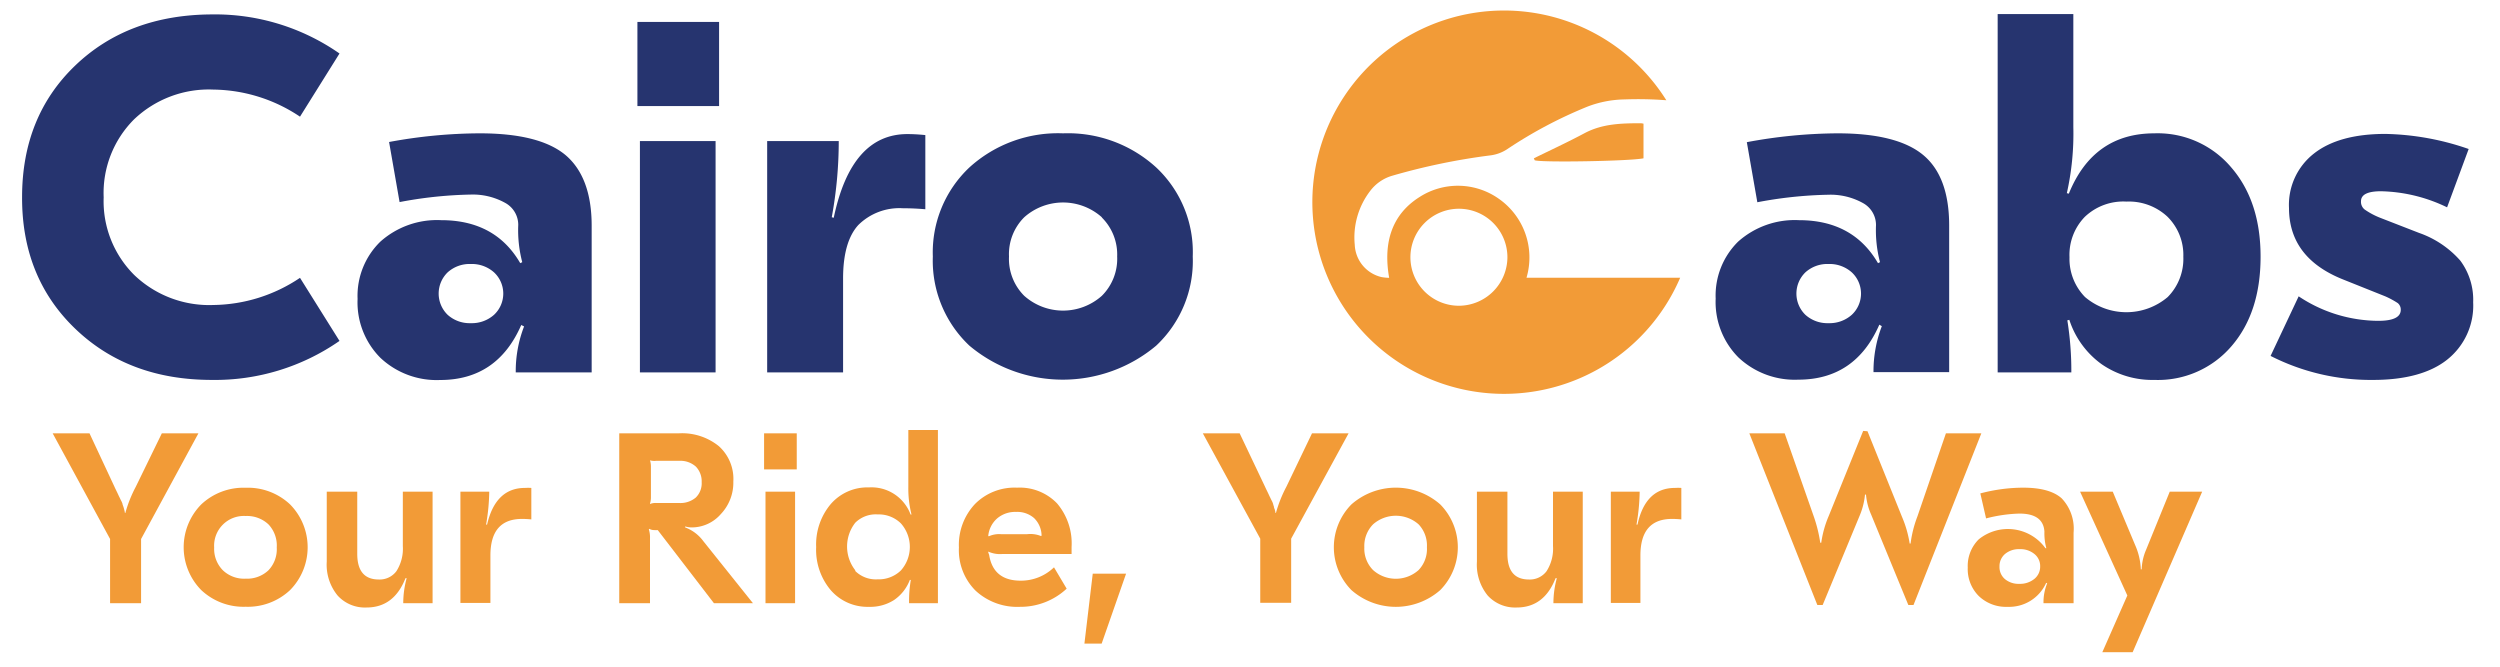 <svg id="Layer_1" data-name="Layer 1" xmlns="http://www.w3.org/2000/svg" viewBox="0 0 300 80"><defs><style>.cls-1{fill:#26346f;}.cls-2{fill:#f29b37;}</style></defs><path class="cls-1" d="M25.42,45.59q-10,0-16.4-6.15T2.65,23.66Q2.65,14,9,7.89t16.4-6.16A26.1,26.1,0,0,1,40.74,6.42L36,14a19,19,0,0,0-10.4-3.25,13,13,0,0,0-9.52,3.58,12.5,12.5,0,0,0-3.64,9.34A12.49,12.49,0,0,0,16.11,33a13,13,0,0,0,9.49,3.6A19,19,0,0,0,36,33.34l4.74,7.57A26.16,26.16,0,0,1,25.42,45.59Z"/><path class="cls-1" d="M57.57,16q7.14,0,10.27,2.59C69.92,20.34,71,23.16,71,27.09v17.6H61.89a14.87,14.87,0,0,1,1-5.52L62.55,39q-2.88,6.6-9.73,6.6a9.84,9.84,0,0,1-7.18-2.67,9.42,9.42,0,0,1-2.73-7.06A9.07,9.07,0,0,1,45.64,29a10.2,10.2,0,0,1,7.3-2.58q6.5,0,9.49,5.16l.24-.12A15.11,15.11,0,0,1,62.19,27a3,3,0,0,0-1.56-2.65,8,8,0,0,0-4.2-1,49.81,49.81,0,0,0-8.48.9l-1.26-7.21A60.56,60.56,0,0,1,57.57,16Zm1.71,16.68a4,4,0,0,0-2.79-1,3.93,3.93,0,0,0-2.77,1,3.55,3.55,0,0,0,0,5.1,3.94,3.94,0,0,0,2.77,1,4,4,0,0,0,2.79-1,3.48,3.48,0,0,0,0-5.1Z"/><path class="cls-1" d="M86.29,2.63v10.1h-9.8V2.63Zm-.42,14.3V44.69H76.79V16.93Z"/><path class="cls-1" d="M108.88,16.09q1,0,2.16.12v8.9q-1.38-.12-2.7-.12A7,7,0,0,0,103,27q-1.83,2-1.83,6.43V44.69H92.06V16.93h8.59a50.46,50.46,0,0,1-.84,9.14l.24.06Q102.15,16.1,108.88,16.09Z"/><path class="cls-1" d="M127.57,16a15.71,15.71,0,0,1,11.17,4.09,13.91,13.91,0,0,1,4.39,10.69,13.92,13.92,0,0,1-4.39,10.7,17.43,17.43,0,0,1-22.41,0,14,14,0,0,1-4.39-10.7,14,14,0,0,1,4.39-10.69A15.8,15.8,0,0,1,127.57,16Zm4.65,10.07a7,7,0,0,0-9.31,0,6.25,6.25,0,0,0-1.83,4.71,6.26,6.26,0,0,0,1.83,4.72,7,7,0,0,0,9.31,0,6.27,6.27,0,0,0,1.84-4.72A6.26,6.26,0,0,0,132.22,26.1Z"/><path class="cls-1" d="M220.5,16q7.14,0,10.27,2.59c2.08,1.72,3.13,4.54,3.13,8.47v17.6h-9.08a15.08,15.08,0,0,1,1-5.52l-.3-.18q-2.88,6.6-9.73,6.6a9.84,9.84,0,0,1-7.18-2.67,9.42,9.42,0,0,1-2.73-7.06A9.07,9.07,0,0,1,208.57,29a10.2,10.2,0,0,1,7.3-2.58q6.49,0,9.49,5.16l.24-.12a15.11,15.11,0,0,1-.48-4.44,3,3,0,0,0-1.56-2.65,8,8,0,0,0-4.2-1,49.81,49.81,0,0,0-8.48.9l-1.26-7.21A60.56,60.56,0,0,1,220.5,16Zm1.71,16.68a4,4,0,0,0-2.79-1,3.93,3.93,0,0,0-2.77,1,3.55,3.55,0,0,0,0,5.1,3.94,3.94,0,0,0,2.77,1,4,4,0,0,0,2.79-1,3.48,3.48,0,0,0,0-5.1Z"/><path class="cls-1" d="M258.53,45.59a10.7,10.7,0,0,1-6.34-1.89,10.57,10.57,0,0,1-3.87-5.32l-.24.06a38.23,38.23,0,0,1,.48,6.25h-8.84v-43h9.08V15.25a32.56,32.56,0,0,1-.78,7.93l.24.06Q251.2,16,258.53,16a11.55,11.55,0,0,1,9.22,4.09q3.53,4.08,3.52,10.75t-3.49,10.7A11.62,11.62,0,0,1,258.53,45.59Zm-8.32-9.94a7.67,7.67,0,0,0,9.91,0A6.52,6.52,0,0,0,262,30.81,6.46,6.46,0,0,0,260.09,26a6.78,6.78,0,0,0-4.92-1.81,6.7,6.7,0,0,0-5,1.84,6.53,6.53,0,0,0-1.83,4.83A6.54,6.54,0,0,0,250.21,35.65Z"/><path class="cls-1" d="M284.79,45.59a26.5,26.5,0,0,1-12.32-2.88l3.37-7.15a17.35,17.35,0,0,0,9.55,2.94q2.7,0,2.7-1.32a1,1,0,0,0-.36-.81,10.32,10.32,0,0,0-1.5-.81l-5-2q-6.54-2.58-6.55-8.59a7.81,7.81,0,0,1,3-6.55c2-1.57,4.88-2.35,8.56-2.35a32.14,32.14,0,0,1,10,1.81l-2.59,7a19,19,0,0,0-7.93-1.93q-2.4,0-2.4,1.2a1.17,1.17,0,0,0,.45,1,9.1,9.1,0,0,0,1.89,1l4.63,1.8a11.71,11.71,0,0,1,4.95,3.33,7.87,7.87,0,0,1,1.54,5,8.27,8.27,0,0,1-3.16,6.91C291.61,44.77,288.63,45.59,284.79,45.59Z"/><path class="cls-2" d="M23.81,52,16.93,64.68v7.7H13.21v-7.7L6.32,52h4.42l3,6.42c.07.16.18.38.32.67s.22.48.26.55.1.22.2.41a2.19,2.19,0,0,1,.18.41c0,.07.05.19.1.33s.08.27.11.38a2.65,2.65,0,0,1,.08.39h.05a15.52,15.52,0,0,1,1.25-3.14L19.42,52Z"/><path class="cls-2" d="M24.15,60.53a7.4,7.4,0,0,1,5.33-2,7.4,7.4,0,0,1,5.33,2,7.32,7.32,0,0,1,0,10.28,7.4,7.4,0,0,1-5.33,2,7.4,7.4,0,0,1-5.33-2,7.32,7.32,0,0,1,0-10.28Zm8.06,2.39a3.76,3.76,0,0,0-2.73-1,3.57,3.57,0,0,0-3.78,3.78,3.65,3.65,0,0,0,1.05,2.74,3.69,3.69,0,0,0,2.73,1,3.73,3.73,0,0,0,2.73-1,3.65,3.65,0,0,0,1-2.74A3.69,3.69,0,0,0,32.21,62.92Z"/><path class="cls-2" d="M51.91,59V72.38H48.39a11.34,11.34,0,0,1,.41-3l-.14,0c-.92,2.34-2.47,3.52-4.68,3.52a4.42,4.42,0,0,1-3.47-1.44,5.83,5.83,0,0,1-1.3-4.06V59h3.66v7.46c0,2.06.87,3.08,2.59,3.08a2.5,2.5,0,0,0,2.11-1,5,5,0,0,0,.77-3V59Z"/><path class="cls-2" d="M63,58.55a6.78,6.78,0,0,1,.76,0v3.78a10.9,10.9,0,0,0-1.11-.06c-2.54,0-3.8,1.46-3.8,4.39v5.69H55.25V59h3.46a24.71,24.71,0,0,1-.38,3.95l.12,0Q59.47,58.55,63,58.55Z"/><path class="cls-2" d="M81.46,52a7,7,0,0,1,4.79,1.53A5.28,5.28,0,0,1,88,57.79a5.47,5.47,0,0,1-1.51,3.91,4.63,4.63,0,0,1-3.43,1.59,2.57,2.57,0,0,1-.84-.12v.12a4.79,4.79,0,0,1,2.18,1.65l5.95,7.44H85.67l-6.74-8.77a2.24,2.24,0,0,1-.43,0,1.17,1.17,0,0,1-.58-.15l-.06.06A3.24,3.24,0,0,1,78,64.62v7.76H74.31V52ZM78,55.24l0,0a2.53,2.53,0,0,1,.11.82v3.57a2.42,2.42,0,0,1-.11.79l0,.06a1.78,1.78,0,0,1,.76-.12h2.73a2.86,2.86,0,0,0,2-.65,2.38,2.38,0,0,0,.71-1.85,2.54,2.54,0,0,0-.69-1.86,2.76,2.76,0,0,0-2-.7H78.73A2,2,0,0,1,78,55.24Z"/><path class="cls-2" d="M95.61,52v4.33H91.69V52ZM95.41,59V72.38H91.86V59Z"/><path class="cls-2" d="M104.27,72.82a5.84,5.84,0,0,1-4.58-2,7.5,7.5,0,0,1-1.75-5.17,7.52,7.52,0,0,1,1.75-5.16,5.81,5.81,0,0,1,4.58-2,5,5,0,0,1,5,3.25l.11,0A12.74,12.74,0,0,1,109,58.4V51.6h3.55V72.38h-3.46a14.8,14.8,0,0,1,.21-2.79l-.12,0A5.11,5.11,0,0,1,107.29,72,5.3,5.3,0,0,1,104.27,72.82Zm-1.64-4.3a3.51,3.51,0,0,0,2.69,1,3.81,3.81,0,0,0,2.79-1.07,4.25,4.25,0,0,0,0-5.64,3.78,3.78,0,0,0-2.79-1.08,3.48,3.48,0,0,0-2.69,1,4.63,4.63,0,0,0,0,5.7Z"/><path class="cls-2" d="M122.05,58.52a6.21,6.21,0,0,1,4.8,1.89,7.42,7.42,0,0,1,1.74,5.23v.84h-8.31a3.4,3.4,0,0,1-1.69-.29l0,.09.11.32q.5,3.08,3.78,3.08a5.7,5.7,0,0,0,4-1.6L128,70.64a8.13,8.13,0,0,1-5.61,2.18,7.35,7.35,0,0,1-5.32-1.94,6.86,6.86,0,0,1-2-5.18A7.15,7.15,0,0,1,117,60.48,6.68,6.68,0,0,1,122.05,58.52Zm-.11,2.91a3.34,3.34,0,0,0-2.27.77,3.2,3.2,0,0,0-1.08,2.1l.06.06a3,3,0,0,1,1.46-.26h3.16a3.39,3.39,0,0,1,1.66.23l.06-.06a3,3,0,0,0-.9-2.1A3.06,3.06,0,0,0,121.94,61.43Z"/><path class="cls-2" d="M130.13,77.23l1-8.39h4l-2.93,8.39Z"/><path class="cls-2" d="M161.83,52l-6.89,12.64v7.7h-3.71v-7.7L144.34,52h4.42l3.05,6.42c.07.16.18.38.32.67s.22.48.26.55.1.22.2.41a2.19,2.19,0,0,1,.18.41,2.14,2.14,0,0,0,.1.33c0,.15.08.27.11.38a2.65,2.65,0,0,1,.08.39h.05a15.52,15.52,0,0,1,1.25-3.14L157.44,52Z"/><path class="cls-2" d="M162.17,60.53a8.07,8.07,0,0,1,10.66,0,7.32,7.32,0,0,1,0,10.28,8.07,8.07,0,0,1-10.66,0,7.32,7.32,0,0,1,0-10.28Zm8.06,2.39a4.13,4.13,0,0,0-5.46,0,3.69,3.69,0,0,0-1.05,2.75,3.65,3.65,0,0,0,1.05,2.74,4.1,4.1,0,0,0,5.46,0,3.65,3.65,0,0,0,1-2.74A3.69,3.69,0,0,0,170.23,62.92Z"/><path class="cls-2" d="M189.93,59V72.38h-3.52a11.34,11.34,0,0,1,.41-3l-.15,0c-.91,2.34-2.47,3.52-4.67,3.52a4.45,4.45,0,0,1-3.48-1.44,5.87,5.87,0,0,1-1.29-4.06V59h3.66v7.46c0,2.06.86,3.08,2.59,3.08a2.5,2.5,0,0,0,2.11-1,5,5,0,0,0,.77-3V59Z"/><path class="cls-2" d="M201,58.55a6.78,6.78,0,0,1,.76,0v3.78a10.9,10.9,0,0,0-1.11-.06c-2.54,0-3.8,1.46-3.8,4.39v5.69h-3.55V59h3.46a24.71,24.71,0,0,1-.38,3.95l.12,0C197.14,60,198.65,58.55,201,58.55Z"/><path class="cls-2" d="M224.1,51.75,228.23,62a13.29,13.29,0,0,1,.93,3.22h.11a14.06,14.06,0,0,1,.82-3.25L233.51,52h4.25l-8.14,20.6H229l-4.47-10.87a7.39,7.39,0,0,1-.61-2.38h-.12a8.55,8.55,0,0,1-.58,2.38l-4.5,10.87h-.64L209.92,52h4.24l3.46,9.88a17,17,0,0,1,.81,3.25h.12a12.6,12.6,0,0,1,.9-3.22l4.13-10.2Z"/><path class="cls-2" d="M242.78,58.52c2.13,0,3.67.43,4.62,1.28a5.29,5.29,0,0,1,1.43,4.12v8.46h-3.61a6,6,0,0,1,.44-2.38l-.12-.06a4.86,4.86,0,0,1-4.62,2.88,4.72,4.72,0,0,1-3.47-1.3,4.56,4.56,0,0,1-1.32-3.41,4.5,4.5,0,0,1,1.32-3.39,5.56,5.56,0,0,1,8,1.06l.11,0a6.78,6.78,0,0,1-.23-2c-.1-1.43-1.09-2.15-3-2.15a17.57,17.57,0,0,0-4,.58l-.69-3A20.17,20.17,0,0,1,242.78,58.52Zm-.43,7.38a2.57,2.57,0,0,0-1.75.58,1.92,1.92,0,0,0-.66,1.51,1.88,1.88,0,0,0,.65,1.5,2.54,2.54,0,0,0,1.73.57,2.71,2.71,0,0,0,1.8-.59,1.88,1.88,0,0,0,.7-1.51,1.85,1.85,0,0,0-.69-1.48A2.63,2.63,0,0,0,242.35,65.9Z"/><path class="cls-2" d="M264.26,59l-8.34,19.26h-3.64l3-6.8L249.61,59h3.92l2.68,6.39a8,8,0,0,1,.69,2.93H257a6.46,6.46,0,0,1,.52-2.32l2.85-7Z"/><path class="cls-2" d="M184.06,19a1.6,1.6,0,0,1,.1.23c.72.29,11.36.11,13.06-.23V14.84a2.32,2.32,0,0,0-.3-.05c-2.32,0-4.63.05-6.77,1.19S186.09,18,184.06,19Z"/><path class="cls-2" d="M183.18,33.33a8.59,8.59,0,0,0-3.34-9.49,8.5,8.5,0,0,0-9.49-.2c-3.18,2-4.43,5.27-3.65,9.7a6.52,6.52,0,0,1-.92-.09,4.16,4.16,0,0,1-3.21-3.88,9.16,9.16,0,0,1,1.87-6.48,5.08,5.08,0,0,1,2.62-1.8,76.92,76.92,0,0,1,11.83-2.45,4.74,4.74,0,0,0,1.93-.71,53.41,53.41,0,0,1,9.71-5.15,13,13,0,0,1,4.43-.85,44.4,44.4,0,0,1,5,.1,23,23,0,1,0,1.66,21.3Zm-8.08,3.36a5.82,5.82,0,1,1,5.79-5.83A5.85,5.85,0,0,1,175.1,36.69Z"/></svg>
